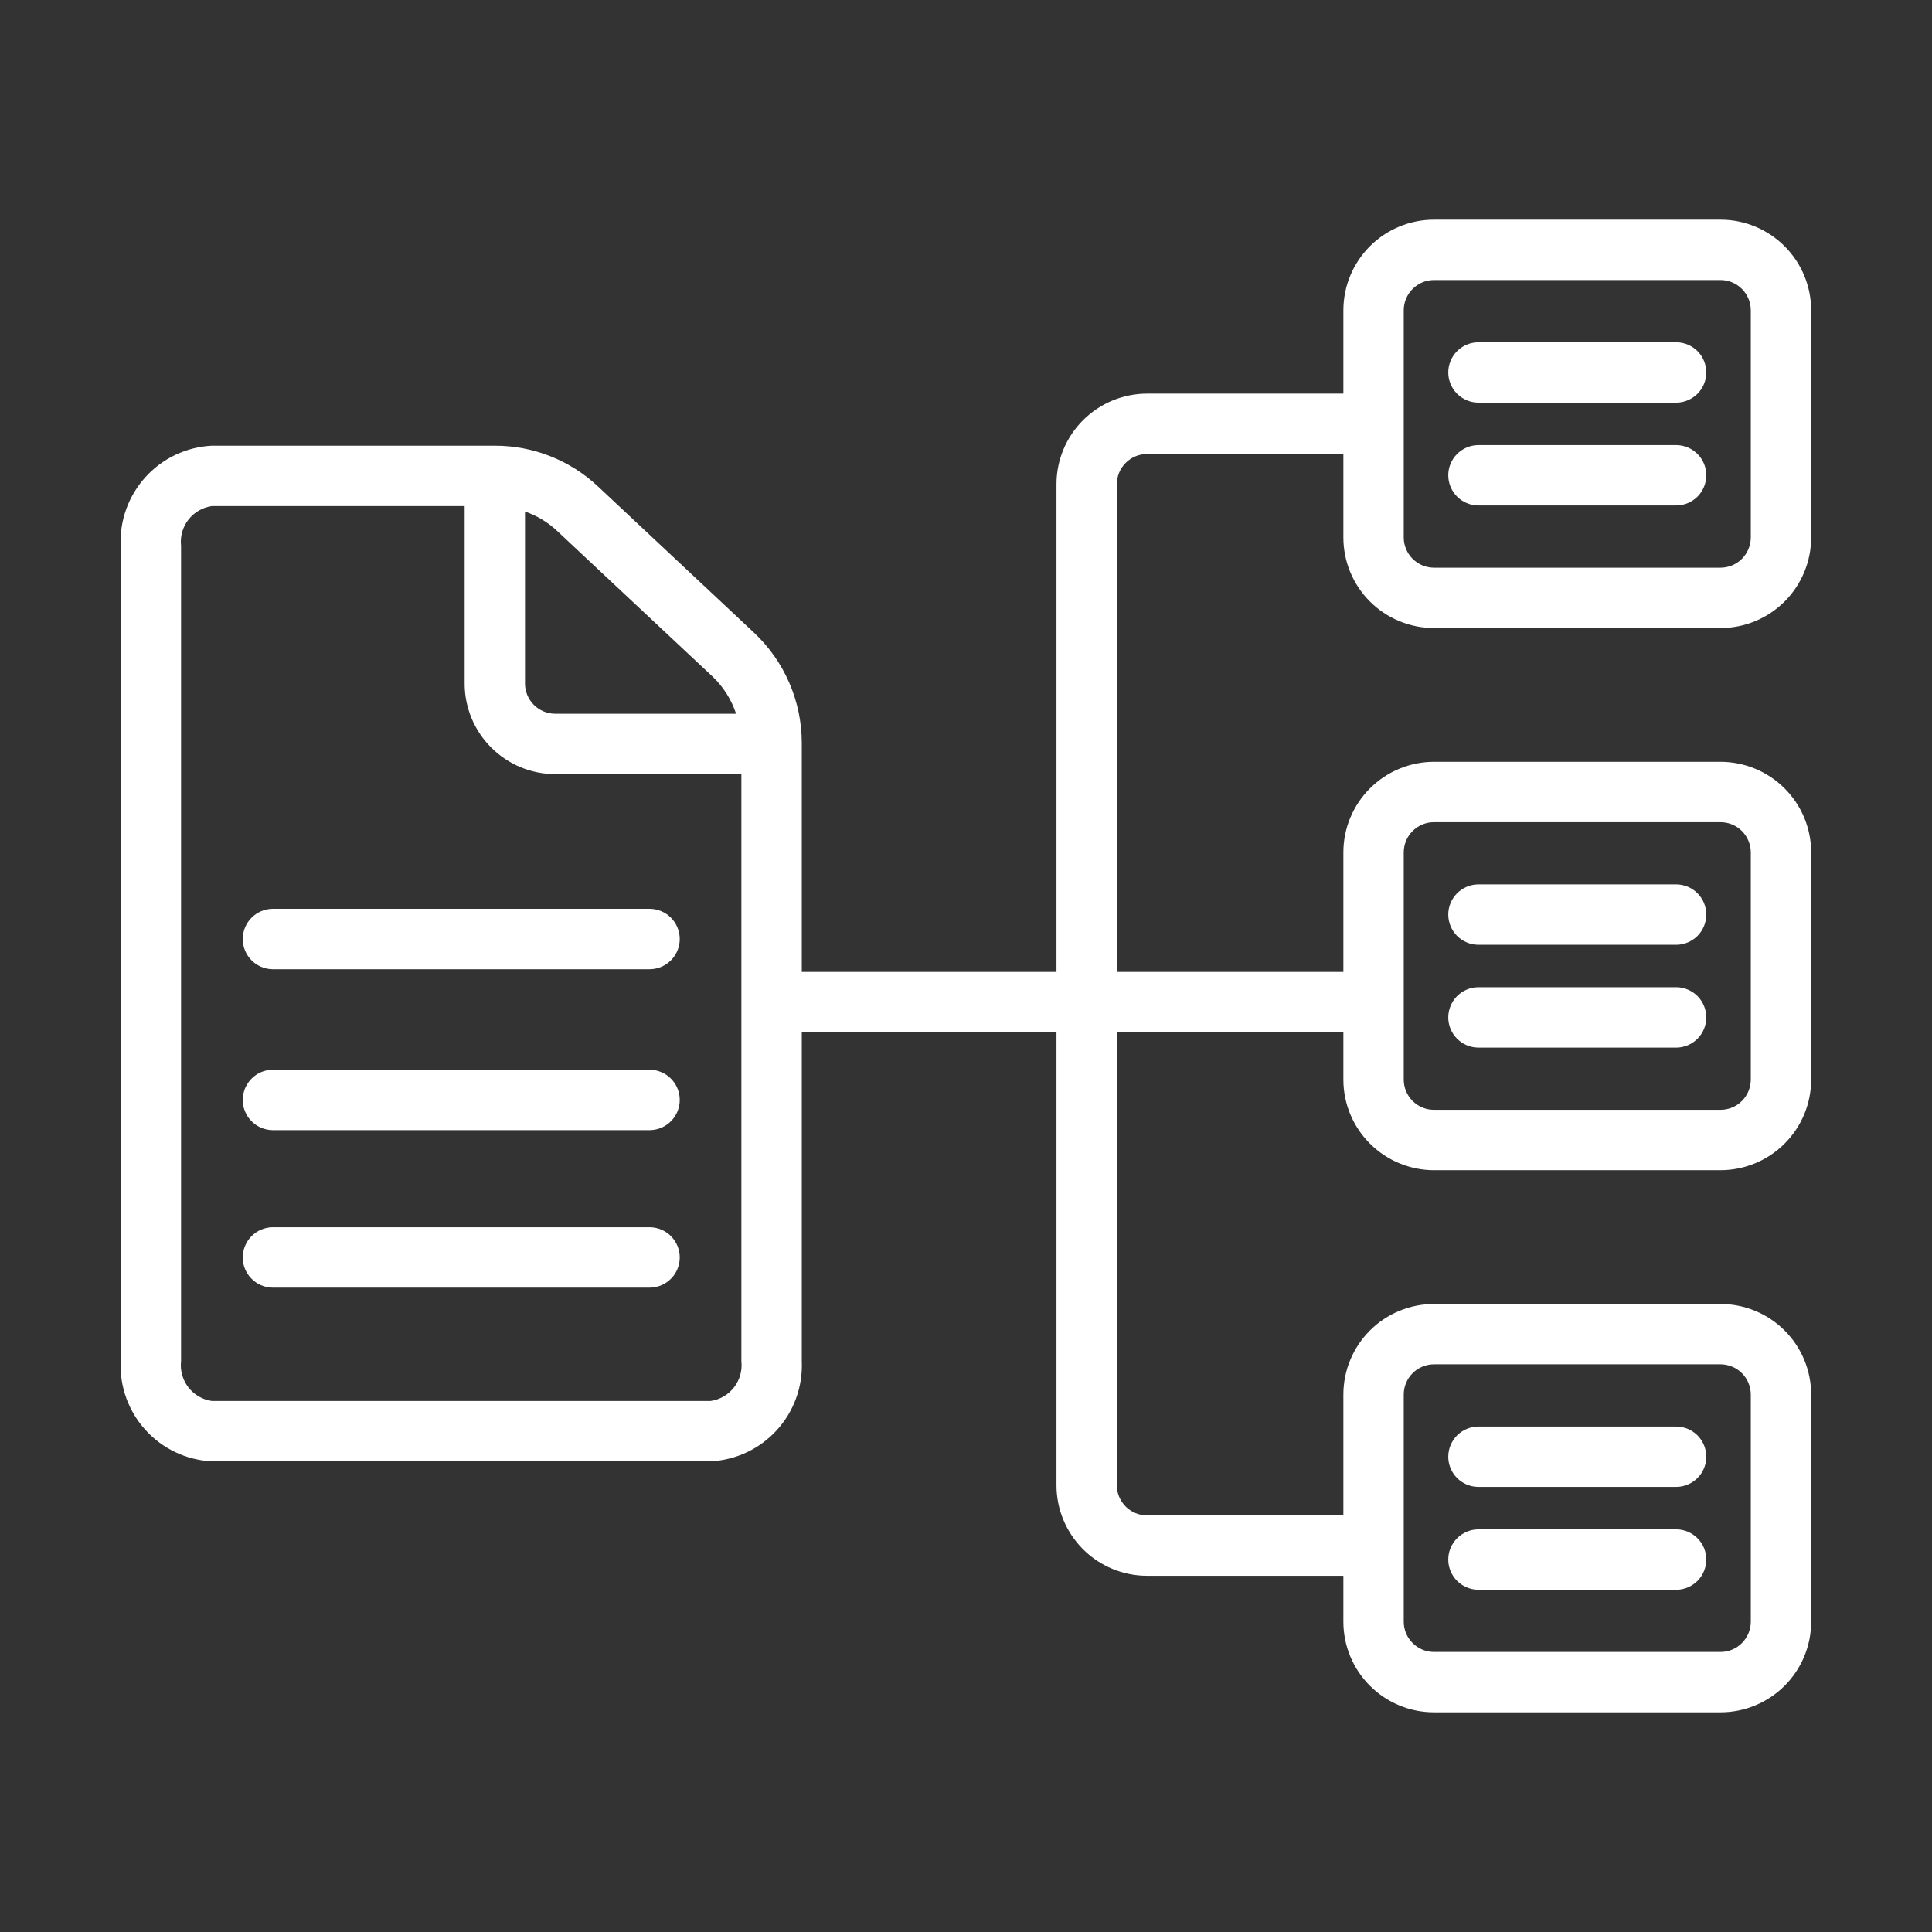 <svg width="42" height="42" viewBox="0 0 42 42" fill="none" xmlns="http://www.w3.org/2000/svg">
<rect x="0" y="0" width="42" height="42" fill="#333333" stroke="none"/>
<path d="M31.172 13.653H37.404C37.926 13.652 38.427 13.445 38.796 13.076C39.165 12.707 39.373 12.206 39.373 11.684V6.745C39.373 6.223 39.165 5.722 38.796 5.353C38.427 4.984 37.926 4.776 37.404 4.776H31.172C30.651 4.776 30.15 4.984 29.781 5.353C29.412 5.722 29.204 6.223 29.204 6.745V8.557H24.936C24.414 8.558 23.913 8.766 23.544 9.135C23.175 9.504 22.967 10.004 22.967 10.526V21.129H17.43V16.149C17.429 15.7 17.337 15.256 17.158 14.844C16.98 14.432 16.719 14.062 16.392 13.754L13.001 10.576C12.393 10.005 11.591 9.688 10.757 9.689H4.604C4.053 9.717 3.536 9.961 3.165 10.369C2.794 10.776 2.599 11.314 2.623 11.864V29.593C2.599 30.144 2.794 30.682 3.165 31.089C3.536 31.497 4.053 31.741 4.604 31.768H15.449C15.999 31.741 16.517 31.497 16.888 31.089C17.259 30.682 17.454 30.144 17.43 29.593V22.441C17.983 22.444 22.563 22.439 22.967 22.441V32.288C22.967 32.81 23.175 33.31 23.544 33.679C23.913 34.048 24.414 34.256 24.936 34.256H29.204V35.255C29.204 35.778 29.412 36.278 29.781 36.647C30.15 37.016 30.651 37.224 31.172 37.224H37.404C37.926 37.224 38.427 37.016 38.796 36.647C39.165 36.278 39.373 35.778 39.373 35.255V30.316C39.373 29.794 39.165 29.293 38.796 28.924C38.427 28.555 37.926 28.348 37.404 28.347H31.172C30.651 28.348 30.15 28.555 29.781 28.924C29.412 29.293 29.204 29.794 29.204 30.316V32.944H24.936C24.762 32.944 24.595 32.874 24.472 32.752C24.349 32.628 24.279 32.462 24.279 32.288V22.441H29.204V23.47C29.204 23.992 29.412 24.492 29.781 24.861C30.15 25.23 30.651 25.438 31.172 25.439H37.404C37.926 25.438 38.427 25.23 38.796 24.861C39.165 24.492 39.373 23.992 39.373 23.47V18.53C39.373 18.008 39.165 17.508 38.796 17.139C38.427 16.77 37.926 16.562 37.404 16.561H31.172C30.651 16.562 30.15 16.77 29.781 17.139C29.412 17.508 29.204 18.008 29.204 18.53V21.129H24.279V10.526C24.279 10.352 24.349 10.185 24.472 10.062C24.595 9.939 24.762 9.87 24.936 9.87H29.204V11.684C29.204 12.206 29.412 12.707 29.781 13.076C30.15 13.445 30.651 13.652 31.172 13.653ZM15.495 14.712C15.727 14.934 15.901 15.21 16.002 15.516H12.069C11.896 15.516 11.729 15.447 11.606 15.324C11.483 15.201 11.413 15.034 11.413 14.86V11.12C11.669 11.208 11.904 11.349 12.103 11.534L15.495 14.712ZM15.449 30.456H4.604C4.402 30.427 4.22 30.321 4.095 30.16C3.971 29.999 3.913 29.796 3.936 29.593V11.864C3.913 11.662 3.971 11.459 4.095 11.298C4.22 11.137 4.402 11.031 4.604 11.002H10.101V14.86C10.101 15.382 10.309 15.882 10.678 16.251C11.047 16.62 11.547 16.828 12.069 16.829H16.117V29.593C16.139 29.796 16.082 29.999 15.957 30.16C15.833 30.321 15.65 30.427 15.449 30.456ZM30.516 30.316C30.516 30.142 30.586 29.975 30.709 29.852C30.832 29.729 30.998 29.66 31.172 29.659H37.404C37.578 29.66 37.745 29.729 37.868 29.852C37.991 29.975 38.06 30.142 38.061 30.316V35.255C38.06 35.429 37.991 35.596 37.868 35.719C37.745 35.842 37.578 35.912 37.404 35.912H31.172C30.998 35.912 30.832 35.842 30.709 35.719C30.586 35.596 30.516 35.429 30.516 35.255V30.316ZM30.516 18.53C30.516 18.356 30.586 18.189 30.709 18.066C30.832 17.943 30.998 17.874 31.172 17.874H37.404C37.578 17.874 37.745 17.943 37.868 18.066C37.991 18.189 38.06 18.356 38.061 18.53V23.47C38.06 23.644 37.991 23.811 37.868 23.934C37.745 24.057 37.578 24.126 37.404 24.126H31.172C30.998 24.126 30.832 24.057 30.709 23.934C30.586 23.811 30.516 23.644 30.516 23.47V18.53ZM30.516 6.745C30.516 6.571 30.586 6.404 30.709 6.281C30.832 6.158 30.998 6.088 31.172 6.088H37.404C37.578 6.088 37.745 6.158 37.868 6.281C37.991 6.404 38.06 6.571 38.061 6.745V11.684C38.06 11.858 37.991 12.025 37.868 12.148C37.745 12.271 37.578 12.34 37.404 12.341H31.172C30.998 12.34 30.832 12.271 30.709 12.148C30.586 12.025 30.516 11.858 30.516 11.684V6.745Z" fill="white"/>
<path d="M32.128 8.753H36.45C36.622 8.75 36.785 8.679 36.906 8.556C37.026 8.434 37.093 8.269 37.093 8.097C37.093 7.925 37.026 7.76 36.906 7.637C36.785 7.514 36.622 7.444 36.45 7.441H32.128C31.956 7.444 31.793 7.515 31.672 7.637C31.552 7.76 31.484 7.925 31.484 8.097C31.484 8.269 31.552 8.434 31.672 8.556C31.793 8.679 31.956 8.75 32.128 8.753Z" fill="white"/>
<path d="M32.128 10.988H36.45C36.622 10.985 36.785 10.914 36.906 10.792C37.026 10.669 37.093 10.504 37.093 10.332C37.093 10.16 37.026 9.995 36.906 9.873C36.785 9.75 36.622 9.679 36.45 9.676H32.128C31.956 9.679 31.793 9.75 31.672 9.873C31.552 9.995 31.484 10.16 31.484 10.332C31.484 10.504 31.552 10.669 31.672 10.792C31.793 10.914 31.956 10.985 32.128 10.988Z" fill="white"/>
<path d="M32.128 20.539H36.45C36.622 20.535 36.785 20.465 36.906 20.342C37.026 20.219 37.093 20.054 37.093 19.882C37.093 19.71 37.026 19.545 36.906 19.423C36.785 19.3 36.622 19.229 36.45 19.226H32.128C31.956 19.229 31.793 19.3 31.672 19.423C31.552 19.545 31.484 19.71 31.484 19.882C31.484 20.054 31.552 20.219 31.672 20.342C31.793 20.465 31.956 20.535 32.128 20.539Z" fill="white"/>
<path d="M32.128 22.774H36.45C36.622 22.771 36.785 22.7 36.906 22.577C37.026 22.454 37.093 22.29 37.093 22.118C37.093 21.946 37.026 21.781 36.906 21.658C36.785 21.535 36.622 21.465 36.45 21.461H32.128C31.956 21.465 31.793 21.535 31.672 21.658C31.552 21.781 31.484 21.946 31.484 22.118C31.484 22.29 31.552 22.455 31.672 22.577C31.793 22.7 31.956 22.771 32.128 22.774Z" fill="white"/>
<path d="M32.128 32.324H36.45C36.622 32.321 36.785 32.25 36.906 32.127C37.026 32.005 37.093 31.84 37.093 31.668C37.093 31.496 37.026 31.331 36.906 31.208C36.785 31.086 36.622 31.015 36.45 31.012H32.128C31.956 31.015 31.793 31.086 31.672 31.208C31.552 31.331 31.484 31.496 31.484 31.668C31.484 31.84 31.552 32.005 31.672 32.128C31.793 32.25 31.956 32.321 32.128 32.324Z" fill="white"/>
<path d="M32.128 34.56H36.45C36.622 34.556 36.785 34.486 36.906 34.363C37.026 34.24 37.093 34.075 37.093 33.903C37.093 33.731 37.026 33.566 36.906 33.444C36.785 33.321 36.622 33.25 36.45 33.247H32.128C31.956 33.25 31.793 33.321 31.672 33.444C31.552 33.566 31.484 33.731 31.484 33.903C31.484 34.075 31.552 34.24 31.672 34.363C31.793 34.486 31.956 34.556 32.128 34.56Z" fill="white"/>
<path d="M14.133 19.757H5.921C5.749 19.761 5.585 19.831 5.465 19.954C5.345 20.077 5.277 20.242 5.277 20.414C5.277 20.585 5.345 20.75 5.465 20.873C5.585 20.996 5.749 21.067 5.921 21.07H14.133C14.305 21.067 14.469 20.996 14.589 20.873C14.71 20.75 14.777 20.585 14.777 20.414C14.777 20.242 14.71 20.077 14.589 19.954C14.469 19.831 14.305 19.761 14.133 19.757Z" fill="white"/>
<path d="M14.133 23.255H5.921C5.749 23.259 5.585 23.329 5.465 23.452C5.345 23.575 5.277 23.74 5.277 23.912C5.277 24.083 5.345 24.248 5.465 24.371C5.585 24.494 5.749 24.564 5.921 24.568H14.133C14.305 24.564 14.469 24.494 14.589 24.371C14.71 24.248 14.777 24.083 14.777 23.912C14.777 23.74 14.71 23.575 14.589 23.452C14.469 23.329 14.305 23.259 14.133 23.255Z" fill="white"/>
<path d="M14.133 26.679H5.921C5.749 26.683 5.585 26.753 5.465 26.876C5.345 26.999 5.277 27.164 5.277 27.336C5.277 27.508 5.345 27.673 5.465 27.795C5.585 27.918 5.749 27.989 5.921 27.992H14.133C14.305 27.989 14.469 27.918 14.589 27.795C14.71 27.673 14.777 27.508 14.777 27.336C14.777 27.164 14.71 26.999 14.589 26.876C14.469 26.753 14.305 26.683 14.133 26.679Z" fill="white"/>
</svg>
